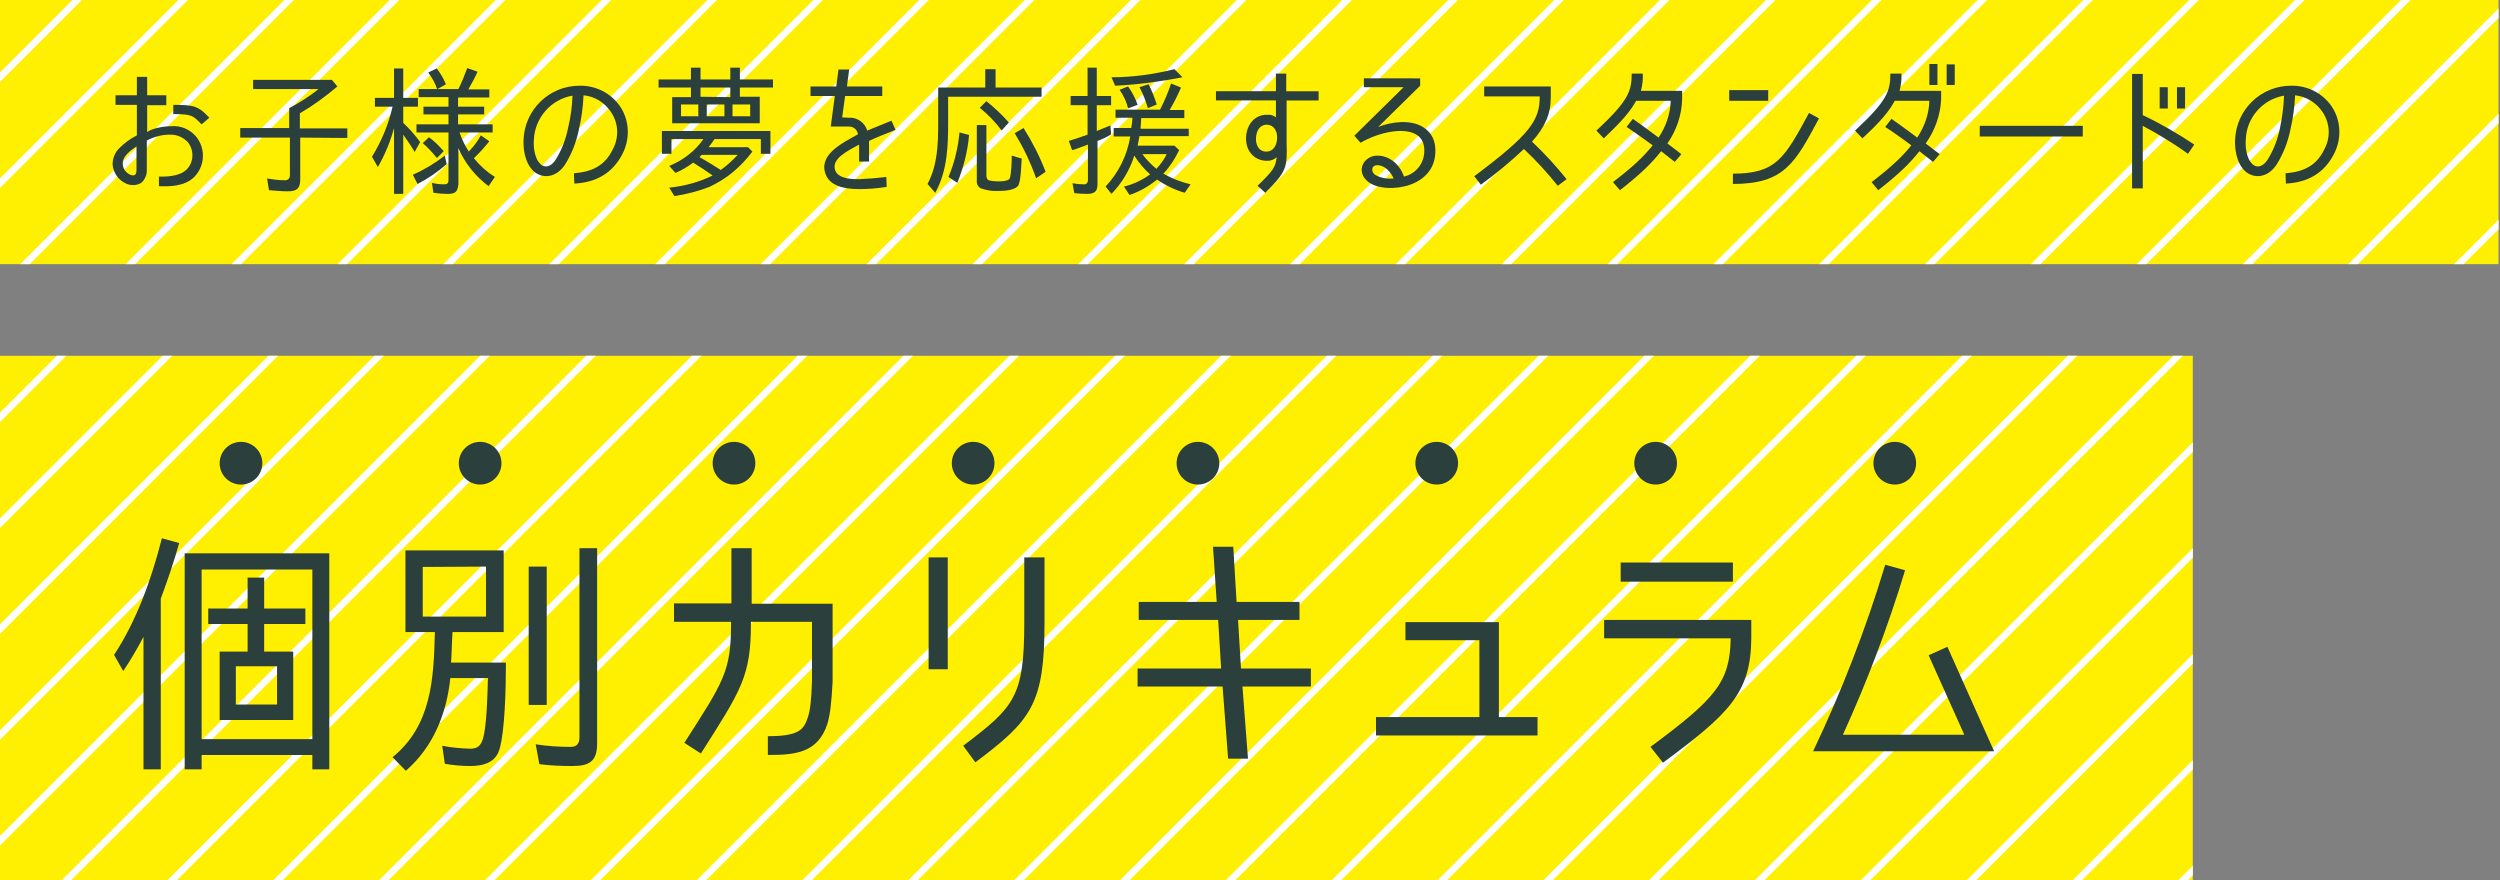 <?xml version="1.0" encoding="utf-8"?>
<!-- Generator: Adobe Illustrator 23.0.3, SVG Export Plug-In . SVG Version: 6.00 Build 0)  -->
<svg version="1.1" id="レイヤー_1" xmlns="http://www.w3.org/2000/svg" xmlns:xlink="http://www.w3.org/1999/xlink" x="0px"
	 y="0px" viewBox="0 0 679.5 239.2" style="enable-background:new 0 0 679.5 239.2;" xml:space="preserve">
<rect x="0" y="0" width="679.5" height="239.2" fill="#808080" stroke="none"/>
<style type="text/css">
	.st0{fill:#FFEF00;}
	.st1{clip-path:url(#SVGID_2_);}
	.st2{fill:none;stroke:#FFFFFF;stroke-width:1.84;stroke-miterlimit:10;}
	.st3{fill:#2B3F3D;}
	.st4{clip-path:url(#SVGID_4_);}
</style>
<title>fv_comment</title>
<g>
	<g id="レイヤー_1-2">
		<rect y="96.7" class="st0" width="596" height="142.6"/>
		<g>
			<defs>
				<rect id="SVGID_1_" y="96.7" width="596" height="142.6"/>
			</defs>
			<clipPath id="SVGID_2_">
				<use xlink:href="#SVGID_1_"  style="overflow:visible;"/>
			</clipPath>
			<g class="st1">
				<line class="st2" x1="266.9" y1="-297.3" x2="-272.6" y2="242.2"/>
				<line class="st2" x1="281.3" y1="-283" x2="-258.2" y2="256.6"/>
				<line class="st2" x1="295.7" y1="-268.6" x2="-243.8" y2="271"/>
				<line class="st2" x1="310.1" y1="-254.2" x2="-229.5" y2="285.4"/>
				<line class="st2" x1="324.5" y1="-239.8" x2="-215.1" y2="299.8"/>
				<line class="st2" x1="338.9" y1="-225.4" x2="-200.7" y2="314.1"/>
				<line class="st2" x1="353.2" y1="-211" x2="-186.3" y2="328.5"/>
				<line class="st2" x1="367.6" y1="-196.7" x2="-171.9" y2="342.9"/>
				<line class="st2" x1="382" y1="-182.3" x2="-157.5" y2="357.3"/>
				<line class="st2" x1="396.4" y1="-167.9" x2="-143.2" y2="371.7"/>
				<line class="st2" x1="410.8" y1="-153.5" x2="-128.8" y2="386.1"/>
				<line class="st2" x1="425.2" y1="-139.1" x2="-114.4" y2="400.4"/>
				<line class="st2" x1="439.5" y1="-124.7" x2="-100" y2="414.8"/>
				<line class="st2" x1="453.9" y1="-110.4" x2="-85.6" y2="429.2"/>
				<line class="st2" x1="468.3" y1="-96" x2="-71.2" y2="443.6"/>
				<line class="st2" x1="482.7" y1="-81.6" x2="-56.9" y2="458"/>
				<line class="st2" x1="497.1" y1="-67.2" x2="-42.5" y2="472.4"/>
				<line class="st2" x1="511.4" y1="-52.8" x2="-28.1" y2="486.7"/>
				<line class="st2" x1="525.8" y1="-38.4" x2="-13.7" y2="501.1"/>
				<line class="st2" x1="540.2" y1="-24" x2="0.7" y2="515.5"/>
				<line class="st2" x1="554.6" y1="-9.7" x2="15.1" y2="529.9"/>
				<line class="st2" x1="569" y1="4.7" x2="29.4" y2="544.3"/>
				<line class="st2" x1="583.4" y1="19.1" x2="43.8" y2="558.7"/>
				<line class="st2" x1="597.8" y1="33.5" x2="58.2" y2="573"/>
				<line class="st2" x1="612.1" y1="47.9" x2="72.6" y2="587.4"/>
				<line class="st2" x1="626.5" y1="62.2" x2="87" y2="601.8"/>
				<line class="st2" x1="640.9" y1="76.6" x2="101.4" y2="616.2"/>
				<line class="st2" x1="655.3" y1="91" x2="115.7" y2="630.6"/>
				<line class="st2" x1="669.7" y1="105.4" x2="130.1" y2="645"/>
				<line class="st2" x1="684.1" y1="119.8" x2="144.5" y2="659.3"/>
				<line class="st2" x1="698.4" y1="134.2" x2="158.9" y2="673.7"/>
				<line class="st2" x1="712.8" y1="148.5" x2="173.3" y2="688.1"/>
				<line class="st2" x1="727.2" y1="162.9" x2="187.7" y2="702.5"/>
				<line class="st2" x1="741.6" y1="177.3" x2="202" y2="716.9"/>
				<line class="st2" x1="756" y1="191.7" x2="216.4" y2="731.3"/>
				<line class="st2" x1="770.3" y1="206.1" x2="230.8" y2="745.6"/>
				<line class="st2" x1="784.7" y1="220.5" x2="245.2" y2="760"/>
				<line class="st2" x1="799.1" y1="234.8" x2="259.6" y2="774.4"/>
				<line class="st2" x1="813.5" y1="249.2" x2="273.9" y2="788.8"/>
				<line class="st2" x1="827.9" y1="263.6" x2="288.3" y2="803.2"/>
				<line class="st2" x1="842.3" y1="278" x2="302.7" y2="817.6"/>
			</g>
		</g>
		<rect class="st0" width="679.1" height="71.8"/>
		<path class="st3" d="M33.5,182.4l-2.5-4.4c6.2-9.4,10.2-20.7,13-31.7l4.7,1.3c-1.3,4.7-3.2,10.3-5,15.1v46.4H39v-36
			C37.3,176.3,35.5,179.4,33.5,182.4z M54.8,205.2v3.9h-4.6v-58.7h39.3v58.7h-4.6v-3.9H54.8z M54.8,154.8v46.1h30.1v-46.1H54.8z
			 M59.7,177.1h7.6v-7.5H56.6v-4.2h10.7V157h4.5v8.4H83v4.2H71.8v7.5h7.9v18.6h-20L59.7,177.1z M75.3,181.1H64.1v10.4h11.2V181.1z"
			/>
		<path class="st3" d="M122.6,180.1h14.9v1.1c0,5.9-0.3,17.6-1.7,22.3c-1,3.7-4.3,4.7-8,4.7c-2.3,0-4.6-0.2-6.9-0.6l-0.7-4.9
			c2.5,0.5,5,0.7,7.6,0.8c2,0,2.9-0.8,3.5-2.8c1-3.5,1.2-12,1.3-15.7c0-0.2,0-0.5,0.1-0.7h-10.3c-1,9.6-4.6,18.7-12.1,25.2l-3.6-3.7
			c10.6-8.6,11.2-21.3,11.5-34h-8v-22.2h26.7v22.2h-13.9C122.8,174.6,122.8,177.4,122.6,180.1z M114.9,154.1v13.5h17.2V154
			L114.9,154.1z M143.7,154h4.9v37.6h-4.9L143.7,154z M155.6,208.2c-3,0-6-0.1-9-0.5l-1-5.4c3.1,0.5,6.3,0.7,9.5,0.7
			c1.7,0,2.4-0.9,2.4-2.6v-51.4h4.8v53.1C162.3,207,160.1,208.2,155.6,208.2L155.6,208.2z"/>
		<path class="st3" d="M224.9,196.7c-2.6,8-8.8,8.5-16.2,8.5v-5.1c8.7,0,9.8-1.9,10.9-5.2c0.6-1.9,0.9-4.1,1.1-9.7V169h-16.6v0.4
			c0,14.4-2.6,18.1-13.6,35.4l-4.5-2.9c10.8-16.8,12.7-19.5,12.7-32.5V169h-15.5v-5h15.6v-15h5.5v15.1h22v21.2
			C226,190.7,225.7,193.9,224.9,196.7z"/>
		<path class="st3" d="M257.6,151.5v30.4h-5.2v-30.4H257.6z M261.8,202.7l3.3,4.5c15.2-11.4,18.8-15.8,18.8-38v-17.7h-5.5v17.7
			C278.4,189.6,275.6,192.2,261.8,202.7L261.8,202.7z"/>
		<path class="st3" d="M336.5,168.5l0.8,13.2h19v4.9h-18.6l1.5,19.6h-5.4l-1.5-19.6h-23.1v-4.9h22.7l-0.8-13.2h-21.6v-4.9h21.2
			l-1-15h5.5l0.9,15h17.1v4.9H336.5z"/>
		<path class="st3" d="M382,174v-4.9h25.4v25.8h10.5v5H374v-5h28.1V174H382z"/>
		<path class="st3" d="M452,207.3l-3.4-4.3c17.8-13.2,21.6-17.6,21.8-29.5h-34.4v-5h40v4.9C475.9,188.3,470.1,193.9,452,207.3z
			 M471,152.9v5.2h-30.5v-5.2H471z"/>
		<path class="st3" d="M512.4,153.5l5.4,1.5c-4.6,15.2-10.3,30.2-16.9,44.7h33l-9.7-21.6l5.1-2.3l12.7,28.4h-49.2
			C500.6,187.8,507.2,170.8,512.4,153.5z"/>
		<circle class="st3" cx="65.5" cy="125.9" r="5.8"/>
		<circle class="st3" cx="130.5" cy="125.9" r="5.8"/>
		<circle class="st3" cx="199.5" cy="125.9" r="5.8"/>
		<circle class="st3" cx="264.5" cy="125.9" r="5.8"/>
		<circle class="st3" cx="325.6" cy="125.9" r="5.8"/>
		<circle class="st3" cx="390.5" cy="125.9" r="5.8"/>
		<circle class="st3" cx="450" cy="125.9" r="5.8"/>
		<circle class="st3" cx="515" cy="125.9" r="5.8"/>
		<g>
			<defs>
				<rect id="SVGID_3_" width="679.1" height="71.8"/>
			</defs>
			<clipPath id="SVGID_4_">
				<use xlink:href="#SVGID_3_"  style="overflow:visible;"/>
			</clipPath>
			<g class="st4">
				<line class="st2" x1="277.8" y1="-544.5" x2="-261.7" y2="-4.9"/>
				<line class="st2" x1="292.2" y1="-530.1" x2="-247.4" y2="9.5"/>
				<line class="st2" x1="306.6" y1="-515.7" x2="-233" y2="23.8"/>
				<line class="st2" x1="321" y1="-501.3" x2="-218.6" y2="38.2"/>
				<line class="st2" x1="335.4" y1="-487" x2="-204.2" y2="52.6"/>
				<line class="st2" x1="349.7" y1="-472.6" x2="-189.8" y2="67"/>
				<line class="st2" x1="364.1" y1="-458.2" x2="-175.4" y2="81.4"/>
				<line class="st2" x1="378.5" y1="-443.8" x2="-161.1" y2="95.8"/>
				<line class="st2" x1="392.9" y1="-429.4" x2="-146.7" y2="110.1"/>
				<line class="st2" x1="407.3" y1="-415" x2="-132.3" y2="124.5"/>
				<line class="st2" x1="421.6" y1="-400.7" x2="-117.9" y2="138.9"/>
				<line class="st2" x1="436" y1="-386.3" x2="-103.5" y2="153.3"/>
				<line class="st2" x1="450.4" y1="-371.9" x2="-89.1" y2="167.7"/>
				<line class="st2" x1="464.8" y1="-357.5" x2="-74.8" y2="182"/>
				<line class="st2" x1="479.2" y1="-343.1" x2="-60.4" y2="196.4"/>
				<line class="st2" x1="493.6" y1="-328.7" x2="-46" y2="210.8"/>
				<line class="st2" x1="507.9" y1="-314.4" x2="-31.6" y2="225.2"/>
				<line class="st2" x1="522.3" y1="-300" x2="-17.2" y2="239.6"/>
				<line class="st2" x1="536.7" y1="-285.6" x2="-2.8" y2="254"/>
				<line class="st2" x1="551.1" y1="-271.2" x2="11.5" y2="268.3"/>
				<line class="st2" x1="565.5" y1="-256.8" x2="25.9" y2="282.7"/>
				<line class="st2" x1="579.9" y1="-242.4" x2="40.3" y2="297.1"/>
				<line class="st2" x1="594.2" y1="-228.1" x2="54.7" y2="311.5"/>
				<line class="st2" x1="608.6" y1="-213.7" x2="69.1" y2="325.9"/>
				<line class="st2" x1="623" y1="-199.3" x2="83.5" y2="340.3"/>
				<line class="st2" x1="637.4" y1="-184.9" x2="97.8" y2="354.6"/>
				<line class="st2" x1="651.8" y1="-170.5" x2="112.2" y2="369"/>
				<line class="st2" x1="666.2" y1="-156.1" x2="126.6" y2="383.4"/>
				<line class="st2" x1="680.6" y1="-141.8" x2="141" y2="397.8"/>
				<line class="st2" x1="694.9" y1="-127.4" x2="155.4" y2="412.2"/>
				<line class="st2" x1="709.3" y1="-113" x2="169.8" y2="426.6"/>
				<line class="st2" x1="723.7" y1="-98.6" x2="184.1" y2="441"/>
				<line class="st2" x1="738.1" y1="-84.2" x2="198.5" y2="455.3"/>
				<line class="st2" x1="752.5" y1="-69.8" x2="212.9" y2="469.7"/>
				<line class="st2" x1="766.8" y1="-55.5" x2="227.3" y2="484.1"/>
				<line class="st2" x1="781.2" y1="-41.1" x2="241.7" y2="498.5"/>
				<line class="st2" x1="795.6" y1="-26.7" x2="256.1" y2="512.9"/>
				<line class="st2" x1="810" y1="-12.3" x2="270.4" y2="527.2"/>
				<line class="st2" x1="824.4" y1="2.1" x2="284.8" y2="541.6"/>
				<line class="st2" x1="838.8" y1="16.5" x2="299.2" y2="556"/>
				<line class="st2" x1="853.2" y1="30.8" x2="313.6" y2="570.4"/>
			</g>
		</g>
		<path class="st3" d="M46.6,34.3c2.5-0.2,4.9,0.8,6.6,2.7c2.7,3.2,2.6,7.9-0.3,11c-2.7,2.8-7.2,2.7-9.7,2.6V48
			c3.4,0.1,6.2-0.5,7.6-2c1.9-2,2-5.1,0.3-7.3c-1.3-1.4-3.1-2.2-5-2.1c-2.2,0-4.3,0.6-6.2,1.6V46c0.1,1.4-0.5,2.8-1.5,3.7
			c-1.2,0.7-2.6,0.8-3.9,0.3c-2.2-0.9-3.7-2.9-3.9-5.3c0-1.6,0.6-3.2,1.8-4.4c1.4-1.4,3-2.6,4.8-3.5v-8.3h-5.8v-2.6h5.8v-5h2.8v5
			h5.2v2.7h-5.2v7.3C41.4,34.8,44.7,34.3,46.6,34.3z M33.5,43.5c-0.5,1.6,0.3,3.3,1.9,4c1.3,0.5,1.7-0.1,1.7-1.4v-6.3
			C35.5,40.9,34,42,33.5,43.5L33.5,43.5z M47.1,31v-2.5c5.6,0,6.8,0.3,9.8,3.5l-2.1,1.8C52.5,31.5,52.3,31,47.1,31L47.1,31z"/>
		<path class="st3" d="M81.6,37.4v11.4c0,2.4-0.9,3.2-3.4,3.2c-1.8,0-3.5-0.2-5.1-0.3l-0.5-3.2c1.6,0.3,3.3,0.5,4.9,0.5
			c0.8,0,1.3-0.5,1.3-1.4V37.4H65.3v-2.6h13.3v-5.4c2.8-1.5,5.5-3.2,8-5.2H68.8v-2.5h21.4l1.5,1.8c-3.2,2.7-6.6,5.2-10.2,7.3v4.1
			h12.9v2.6L81.6,37.4z"/>
		<path class="st3" d="M102.7,45.4l-1.6-2.8c2.6-4.2,4.5-8.8,5.6-13.6h-4.8v-2.4h5.2v-8h2.5v8h4V29h-4v4.4c1.7,1.6,3.2,3.3,4.6,5.2
			l-1.5,2.7c-1-1.7-2.1-3.3-3.1-4.7v16.1h-2.5V34.8C106.1,38.5,104.6,42.1,102.7,45.4z M120.9,42.3l0.5,2.3c-2.4,2.1-5,3.9-7.9,5.4
			l-1.3-2.5l0,0C115.4,46.1,118.3,44.3,120.9,42.3L120.9,42.3z M121.7,52.7c-1.3,0-2.6-0.1-3.9-0.3l-0.4-2.7
			c1.1,0.3,2.3,0.4,3.4,0.4c0.7,0,1.1-0.3,1.1-1.1v-13h-8.7v-2.2h8.7v-2.7h-6.8v-2.1h6.8v-2.6h-8.1v-2.2h10.8
			c0.9-1.8,1.7-3.8,2.4-5.7l2.8,1c-0.7,1.6-1.6,3.2-2.5,4.8h5.7v2.2h-8.5V29h7.1v2.1h-7.1v2.7h9.4v2.2h-9c0.6,1.8,1.5,3.6,2.5,5.2
			c1.3-1.3,2.4-2.8,3.3-4.4l2.3,1.6c-1.3,1.6-2.7,3.2-4.2,4.6c1.6,2,3.5,3.7,5.7,5.1l-1.7,2.5c-3.6-2.7-6.4-6.2-8.2-10.3v9.7
			C124.4,52.1,123.8,52.7,121.7,52.7L121.7,52.7z M114.9,38.9l1.7-1.6c1.5,1.1,2.8,2.4,4,3.8l-1.8,1.8h-0.1
			C117.5,41.4,116.3,40.1,114.9,38.9L114.9,38.9z M116.4,19.7l2.3-1.1c1,1.3,1.9,2.8,2.5,4.3l-2.3,1.3h-0.1
			C118.3,22.6,117.4,21.1,116.4,19.7L116.4,19.7z"/>
		<path class="st3" d="M166.6,40.5c1.7-3.2,1.5-7-0.5-10c-1.7-2.6-4.4-4.3-7.5-4.6c-0.1,3.2-0.6,6.4-1.3,9.5
			c-0.7,3.3-1.9,6.4-3.7,9.3c-2.5,3.8-6.3,3.9-8.6,1.8c-2.5-2.4-2.8-6.4-2.7-8.5c0.3-8.2,7-14.7,15.2-14.7c4.4-0.1,8.6,2,11.1,5.7
			c2.5,3.8,2.7,8.7,0.6,12.8c-2.7,5.3-7.2,7.8-13.1,8.1l-0.1-2.8C160.9,46.7,164.4,45.1,166.6,40.5z M155.6,26
			c-5.9,1-10.3,6.1-10.5,12.1c-0.1,1-0.1,4.7,1.8,6.5c1.4,1.3,3.1,0.5,4.2-1.3c1.6-2.6,2.7-5.5,3.3-8.5
			C155.1,31.9,155.5,29,155.6,26L155.6,26z"/>
		<path class="st3" d="M182.7,26.4h5.1v-2.6H179v-2.2h8.8v-3.2h2.6v3.2h8.1v-3.2h2.6v3.2h9v2.2h-9v2.5h5.4v7.2h-23.8V26.4z
			 M192.6,40h10.7l1.2,1.2c-1.5,2-3.3,3.9-5.2,5.5c-2,1.7-4.2,3-6.5,4.1c-3.1,1.2-6.3,2-9.5,2.5l-1.4-2.3c4.1-0.4,8.1-1.5,11.8-3.3
			c-1.7-1.2-3.5-2.4-5.3-3.5c-1.5,1.1-3.1,2.1-4.8,2.8l-1.7-1.9c3.7-1.5,7-4,9.3-7.3h-8.7v4h-2.6v-6.2h29.5v6.2h-2.6v-4h-12.6
			C193.7,38.5,193.2,39.3,192.6,40z M189.8,28.4h-4.7v3.2h4.7V28.4z M195.9,46.2c1.7-1.2,3.2-2.6,4.6-4.1h-9.8l-0.6,0.6
			C192.1,43.8,194,45,195.9,46.2L195.9,46.2z M198.5,26.4v-2.6h-8.1v2.5L198.5,26.4z M192.1,28.4v3.2h4.8v-3.2H192.1z M199.1,28.4
			v3.2h4.8v-3.2H199.1z"/>
		<path class="st3" d="M230.6,32c2.3-0.2,4.5,1.3,5.1,3.5c2-0.8,3.9-1.6,6.6-2.7l1.1,2.5c-2.8,1.1-5.1,2-7.2,3v5.6h-2.7v-4.6
			c-3.1,1.7-7.6,3.8-6.5,7c0.9,2.5,5.2,2.4,6.6,2.4c2.4-0.1,4.9-0.3,7.3-0.6l0.1,2.7c-2.5,0.4-5,0.6-7.5,0.6c-5,0-7.9-1.3-9-3.8
			c-2.3-5.5,4.4-8.7,8.7-11.1c-0.2-1.3-1.3-2.2-2.6-2.1h-4.8l1.1-8.3h-6.6v-2.6h7l0.6-4.6h2.9l-0.6,4.6h9.6v2.6h-10.1l-0.8,5.8
			L230.6,32z"/>
		<path class="st3" d="M257.7,32.7c0,6.8-0.1,13.5-3.5,19.7l-2.1-2.4c2.7-5,2.9-10.8,2.9-16.4v-9.8h12.8v-5h2.8v5h12.5v2.5h-25.4
			V32.7z M260.8,36l2.6,0.7c-0.4,4.5-1.5,8.8-3.2,13l-2.4-1.6C259.4,44.3,260.4,40.2,260.8,36L260.8,36z M268.7,49
			c0.8,0.2,1.7,0.3,2.5,0.3c0.7,0,2.6,0,3.2-0.7c0.5-1,0.6-5.2,0.6-6.3l2.7,0.8c-0.1,1.2-0.2,6.4-1,7.4c-1,1.3-4,1.4-5.5,1.4
			c-1.5,0.1-3.1-0.2-4.6-0.7c-0.8-0.4-1.2-1.3-1.1-2.1V34h2.6v13.6C268.1,48.1,268.2,48.7,268.7,49L268.7,49z M266.3,29.3l1.8-1.8
			c2.2,1.8,4.3,3.7,6.1,5.8l-1.9,2.1h-0.1C270.5,33.1,268.5,31.1,266.3,29.3L266.3,29.3z M275.8,36.2l2.4-1.4
			c2.4,3.8,4.4,7.7,6,11.9l-2.5,1.7h-0.1C280.1,44.1,278.1,40,275.8,36.2L275.8,36.2z"/>
		<path class="st3" d="M298.3,38.3L298.3,38.3V50c0,2.1-0.8,2.7-3,2.7c-1.1,0-2.2-0.1-3.3-0.2l-0.5-2.7c1,0.2,2,0.3,3.1,0.3
			c0.5,0.1,1-0.3,1.1-0.9c0-0.1,0-0.1,0-0.2v-9.7c-1.1,0.4-2.2,0.8-3.3,1.2l-1,0.3l-0.9-2.5c1.7-0.5,3.4-1.1,5.1-1.7l0,0v-8h-4.6
			v-2.5h4.6v-7.7h2.5v7.7h3.9v2.5h-3.9v7c1.2-0.5,2.5-1,3.7-1.5l0.2,2.4C301,37.2,299.6,37.8,298.3,38.3z M316.2,47.2
			c2.3,1.3,4.8,2.3,7.4,2.9l-1.6,2.3c-2.7-0.8-5.2-2-7.5-3.6c-2.2,1.8-4.8,3.3-7.5,4.2l-1.5-2.3c2.6-0.6,5-1.8,7.1-3.3
			c-1.7-1.5-3.1-3.2-4.3-5.1c-1.2,3.9-3.4,7.5-6.2,10.4l-1.6-2c3.5-3.7,5.9-8.5,6.7-13.6h-4.5v-2.3h4.8c0-0.3,0-0.6,0.1-0.8
			c0.1-0.7,0.2-1.4,0.2-2h-4.6v-2.2h12.1c1.2-2.3,2.2-4.7,3-7.1l2.7,1.1c-0.9,2.1-1.9,4.1-3.1,6.1h4v2.2h-11.7
			c-0.1,1-0.1,1.9-0.2,2.9h13.1V37h-13.4c-0.2,0.9-0.3,1.8-0.5,2.6h10l1.3,1.2C319.4,43.1,318,45.3,316.2,47.2z M303.1,23.3l-1-2.3
			l0,0c5.8,0,11.5-0.8,17.1-2.2l2.2,2.2C315.3,22.2,309.2,23,303.1,23.3z M304.3,24.4l2.3-0.9c1.1,1.5,2,3.2,2.6,5l-2.5,0.9h-0.1
			C306.2,27.7,305.4,26,304.3,24.4L304.3,24.4z M309.7,23.7l2.5-0.8c0.9,1.8,1.6,3.6,2.2,5.5l-2.4,1l0,0
			C311.4,27.4,310.7,25.5,309.7,23.7L309.7,23.7z M314.3,45.9c1.1-1.2,2.1-2.5,2.8-4h-6.6C311.6,43.4,312.9,44.7,314.3,45.9z"/>
		<path class="st3" d="M349.7,27.3v11.5c0.2,6.8,0,7.8-5.8,13.6l-2.1-1.9c4.2-4.1,4.9-5,5.2-7.8c-0.8,0.8-1.9,1.1-3,1
			c-3.4-0.2-5.6-3-5.3-6.7c0.3-3.5,2.6-5.9,5.8-5.8c0.8-0.1,1.7,0.2,2.3,0.7v-4.6h-16.3v-2.5h16.3V20h2.8v4.8h8.8v2.5L349.7,27.3z
			 M341.4,37.3c-0.2,1.6,0.5,3.8,2.6,3.9s3-1.7,3.1-3.4c0.2-2-0.8-3.9-2.8-3.9S341.5,35.7,341.4,37.3L341.4,37.3z"/>
		<path class="st3" d="M386.7,34.5c2.5,1.5,3.7,4,3.4,7.4c-0.3,3.9-2.7,6.8-6.8,8.3c-3.6,1.3-9.3,1.4-11.9-1.2
			c-2.8-2.7-0.7-6.7,3-6.7c3.1,0,6,2.2,7.2,5.7c3-0.7,5.2-3.2,5.5-6.3c0.2-2.4-0.5-4.1-2.1-5.1c-3.4-2.1-10.2-0.7-15.2,2.2l-1.7-1.9
			l13.4-13.2h-10.8v-2.4H386v2l-11.4,11.2C378.4,33,383.5,32.5,386.7,34.5z M374.3,44.9c-1.7,0-1.7,2-0.4,2.7
			c1.5,0.8,3.2,1.1,4.9,0.9C378,46.8,376.5,44.9,374.3,44.9z"/>
		<path class="st3" d="M418.5,26.2h-15.1v-2.7h18.1v2.9c0,4.6-1.5,8-5.1,12.1c3.4,3.2,6.5,6.6,9.4,10.2l-2.4,1.8
			c-2.8-3.5-5.9-6.9-9.2-10c-3.7,3.5-7.6,6.7-11.7,9.7l-1.8-2.3C416.1,36.4,418.5,32.6,418.5,26.2z"/>
		<path class="st3" d="M453.2,39l3.8,2.9l-1.8,2.1l-3.7-2.9c-2.7,3.4-5.6,6.2-11.2,10.6l-1.9-2.2c5.6-4.3,8.4-7,10.8-10
			c0,0-4.5-3.3-7.1-5l1.7-2.2c2.6,1.8,7,5.1,7,5.1c2-3,3.2-6.4,3.3-10h-9.4c-1.5,2.7-3.5,5.2-8.8,10.2l-2-2.1
			c8.7-8.1,9.6-10.7,9.6-15.5h3c0.1,1.6-0.1,3.2-0.5,4.7h11.2v2.3C457.1,31.2,455.7,35.4,453.2,39z"/>
		<path class="st3" d="M480.6,24.5v2.9H470v-2.9H480.6z M471,50v-2.8c11.8,0,14-4.2,20.7-16.5l2.7,1.5C487.9,44.3,485,50,471,50z"/>
		<path class="st3" d="M523.4,39l3.8,2.9l-1.8,2.1l-3.7-2.9c-2.7,3.4-5.6,6.2-11.2,10.6l-1.8-2.2c5.6-4.3,8.4-7,10.8-10
			c0,0-4.4-3.3-7.1-5l1.7-2.2c2.6,1.8,7,5.1,7,5.1c2-3,3.2-6.4,3.3-10H515c-1.5,2.7-3.4,5.2-8.8,10.2l-2-2.1
			c8.7-8.1,9.6-10.7,9.6-15.5h3c0.1,1.6-0.1,3.2-0.5,4.7h11.3v2.3C527.4,31.3,525.9,35.5,523.4,39z M526.6,23.1h-2.2v-5.7h2.2V23.1z
			 M531.3,23.1h-2.2v-5.6h2.2V23.1z"/>
		<path class="st3" d="M538.1,34.2h28v2.9h-28V34.2z"/>
		<path class="st3" d="M596.4,39.3l-1.7,2.5c-3.9-2.8-8-5.3-12.3-7.6v17h-2.9V20.1h2.9v11.2C587.3,33.6,591.9,36.3,596.4,39.3z
			 M589.2,29.5h-2.2v-5.8h2.2V29.5z M593.9,29.5h-2.2v-5.8h2.2L593.9,29.5z"/>
		<path class="st3" d="M631.8,40.5c1.7-3.2,1.5-7-0.5-10c-1.7-2.6-4.5-4.3-7.5-4.6c-0.1,3.2-0.6,6.4-1.3,9.5
			c-0.7,3.3-1.9,6.4-3.7,9.3c-2.5,3.8-6.3,3.9-8.6,1.8c-2.5-2.4-2.8-6.4-2.7-8.5c0.3-8.2,7-14.7,15.2-14.7c4.4-0.1,8.6,2,11.1,5.7
			c2.5,3.8,2.7,8.7,0.6,12.8c-2.7,5.3-7.2,7.8-13.1,8.1l-0.1-2.8C626.1,46.7,629.6,45.1,631.8,40.5z M620.8,26
			c-5.9,1-10.3,6.1-10.4,12.1c-0.1,1-0.1,4.7,1.8,6.5c1.4,1.3,3.1,0.5,4.2-1.3c1.6-2.6,2.7-5.5,3.3-8.5
			C620.3,31.9,620.7,29,620.8,26L620.8,26z"/>
	</g>
</g>
</svg>
